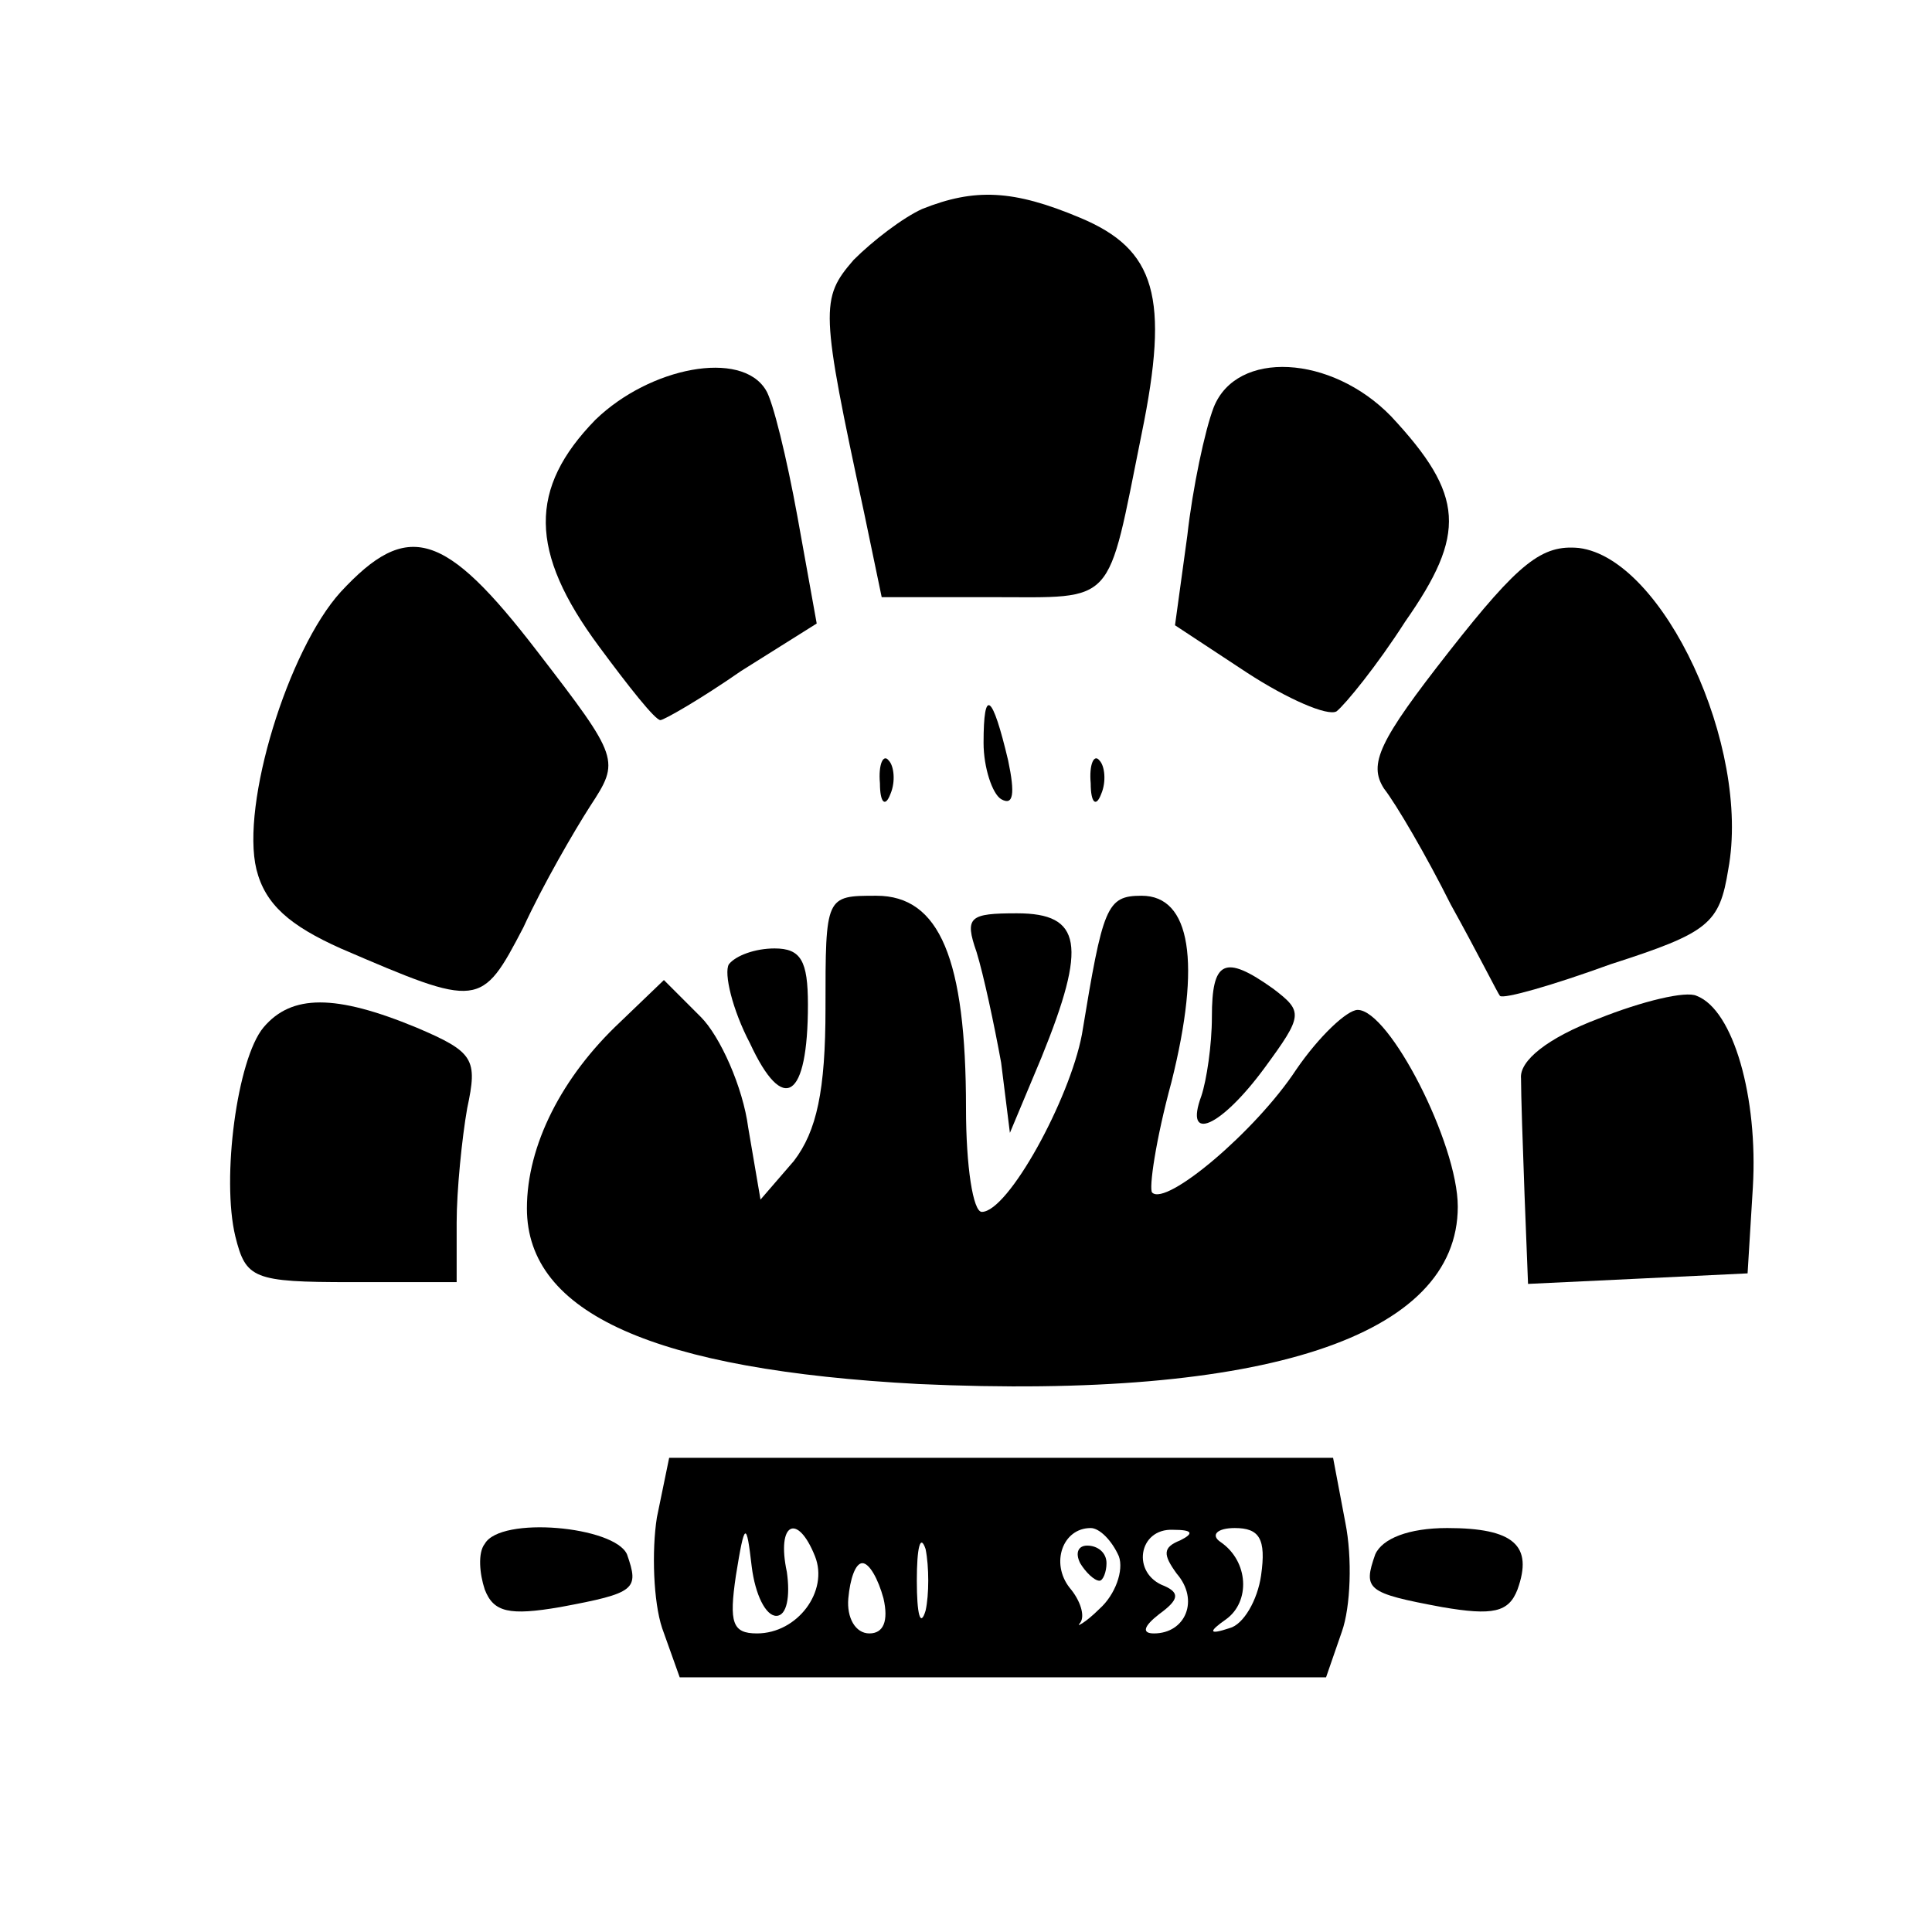 <?xml version="1.0" standalone="no"?>
<!DOCTYPE svg PUBLIC "-//W3C//DTD SVG 20010904//EN"
 "http://www.w3.org/TR/2001/REC-SVG-20010904/DTD/svg10.dtd">
<svg version="1.0" xmlns="http://www.w3.org/2000/svg"
 width="110pt" height="110pt" viewBox="0 0 110 110"
 preserveAspectRatio="xMidYMid meet">
<g transform="translate(0,110) scale(0.1,-0.1)"
fill="#000000" stroke="none">
<path d="M525 981 c-11 -5 -28 -18 -39 -29 -19 -22 -19 -28 6 -144 l10 -48 63
0 c71 0 65 -6 85 93 16 78 8 105 -35 123 -38 16 -60 17 -90 5z"/>
<path d="M339 861 c-38 -39 -38 -75 2 -129 17 -23 32 -42 35 -42 2 0 23 12 46
28 l43 27 -11 61 c-6 33 -14 66 -18 72 -14 23 -66 13 -97 -17z"/>
<path d="M691 868 c-5 -13 -12 -46 -15 -73 l-7 -51 41 -27 c23 -15 46 -25 51
-22 5 4 23 26 39 51 35 50 34 72 -8 117 -34 35 -88 38 -101 5z"/>
<path d="M194 763 c-30 -33 -57 -121 -48 -158 5 -20 19 -32 48 -45 79 -34 80
-34 104 12 11 24 29 55 38 69 17 26 17 27 -30 88 -53 69 -74 75 -112 34z"/>
<path d="M825 729 c-40 -51 -46 -64 -37 -78 7 -9 24 -38 38 -66 15 -27 27 -51
28 -52 2 -2 30 6 63 18 56 18 62 23 67 54 13 70 -37 177 -85 183 -21 2 -34 -8
-74 -59z"/>
<path d="M560 677 c0 -14 5 -29 10 -32 7 -4 8 3 4 22 -9 38 -14 42 -14 10z"/>
<path d="M501 654 c0 -11 3 -14 6 -6 3 7 2 16 -1 19 -3 4 -6 -2 -5 -13z"/>
<path d="M621 654 c0 -11 3 -14 6 -6 3 7 2 16 -1 19 -3 4 -6 -2 -5 -13z"/>
<path d="M470 526 c0 -47 -5 -70 -18 -87 l-19 -22 -7 41 c-3 23 -16 52 -27 63
l-21 21 -25 -24 c-33 -31 -53 -70 -53 -106 0 -60 73 -92 223 -100 197 -9 307
27 307 101 0 36 -39 112 -57 112 -6 0 -22 -15 -35 -34 -23 -35 -74 -78 -82
-70 -2 2 2 30 11 63 17 68 11 106 -17 106 -20 0 -22 -6 -34 -79 -7 -37 -42
-101 -57 -101 -5 0 -9 26 -9 59 0 85 -15 121 -51 121 -29 0 -29 0 -29 -64z"/>
<path d="M556 558 c4 -13 10 -41 14 -63 l5 -40 18 43 c26 64 23 82 -14 82 -27
0 -30 -2 -23 -22z"/>
<path d="M415 551 c-3 -5 2 -26 12 -45 19 -41 33 -32 33 22 0 25 -4 32 -19 32
-11 0 -22 -4 -26 -9z"/>
<path d="M690 521 c0 -16 -3 -36 -6 -45 -10 -27 11 -18 36 16 22 30 22 32 5
45 -28 20 -35 16 -35 -16z"/>
<path d="M910 520 c-29 -11 -45 -24 -44 -34 0 -9 1 -39 2 -66 l2 -51 63 3 62
3 3 49 c3 51 -11 101 -32 109 -6 3 -31 -3 -56 -13z"/>
<path d="M150 515 c-15 -18 -24 -86 -16 -119 6 -24 10 -26 66 -26 l60 0 0 34
c0 18 3 48 6 65 6 28 4 32 -29 46 -46 19 -71 19 -87 0z"/>
<path d="M374 236 c-3 -19 -2 -48 3 -63 l10 -28 184 0 184 0 9 26 c5 14 6 42
2 62 l-7 37 -189 0 -189 0 -7 -34z m68 -56 c6 0 8 11 6 25 -6 28 6 34 16 9 8
-20 -10 -44 -33 -44 -14 0 -16 6 -12 33 5 31 6 31 9 5 2 -16 8 -28 14 -28z
m85 3 c-3 -10 -5 -2 -5 17 0 19 2 27 5 18 2 -10 2 -26 0 -35z m110 31 c3 -8
-2 -22 -11 -30 -8 -8 -14 -11 -11 -8 3 4 0 13 -6 20 -11 14 -4 34 12 34 5 0
12 -7 16 -16z m35 9 c-10 -4 -10 -8 -2 -19 13 -15 5 -34 -13 -34 -7 0 -6 4 3
11 11 8 12 12 3 16 -19 7 -15 33 5 32 11 0 12 -2 4 -6z m46 -20 c-2 -14 -10
-28 -18 -30 -12 -4 -12 -2 -2 5 14 10 13 33 -3 44 -6 4 -2 8 8 8 14 0 18 -6
15 -27z m-215 -13 c3 -13 0 -20 -8 -20 -8 0 -13 9 -12 20 1 11 4 20 8 20 4 0
9 -9 12 -20z"/>
<path d="M615 210 c3 -5 8 -10 11 -10 2 0 4 5 4 10 0 6 -5 10 -11 10 -5 0 -7
-4 -4 -10z"/>
<path d="M276 221 c-4 -5 -3 -17 0 -26 5 -13 14 -15 43 -10 43 8 45 10 38 30
-7 16 -72 22 -81 6z"/>
<path d="M783 215 c-7 -20 -5 -22 38 -30 29 -5 38 -3 43 10 9 25 -2 35 -40 35
-22 0 -37 -6 -41 -15z"/>
</g>
</svg>
